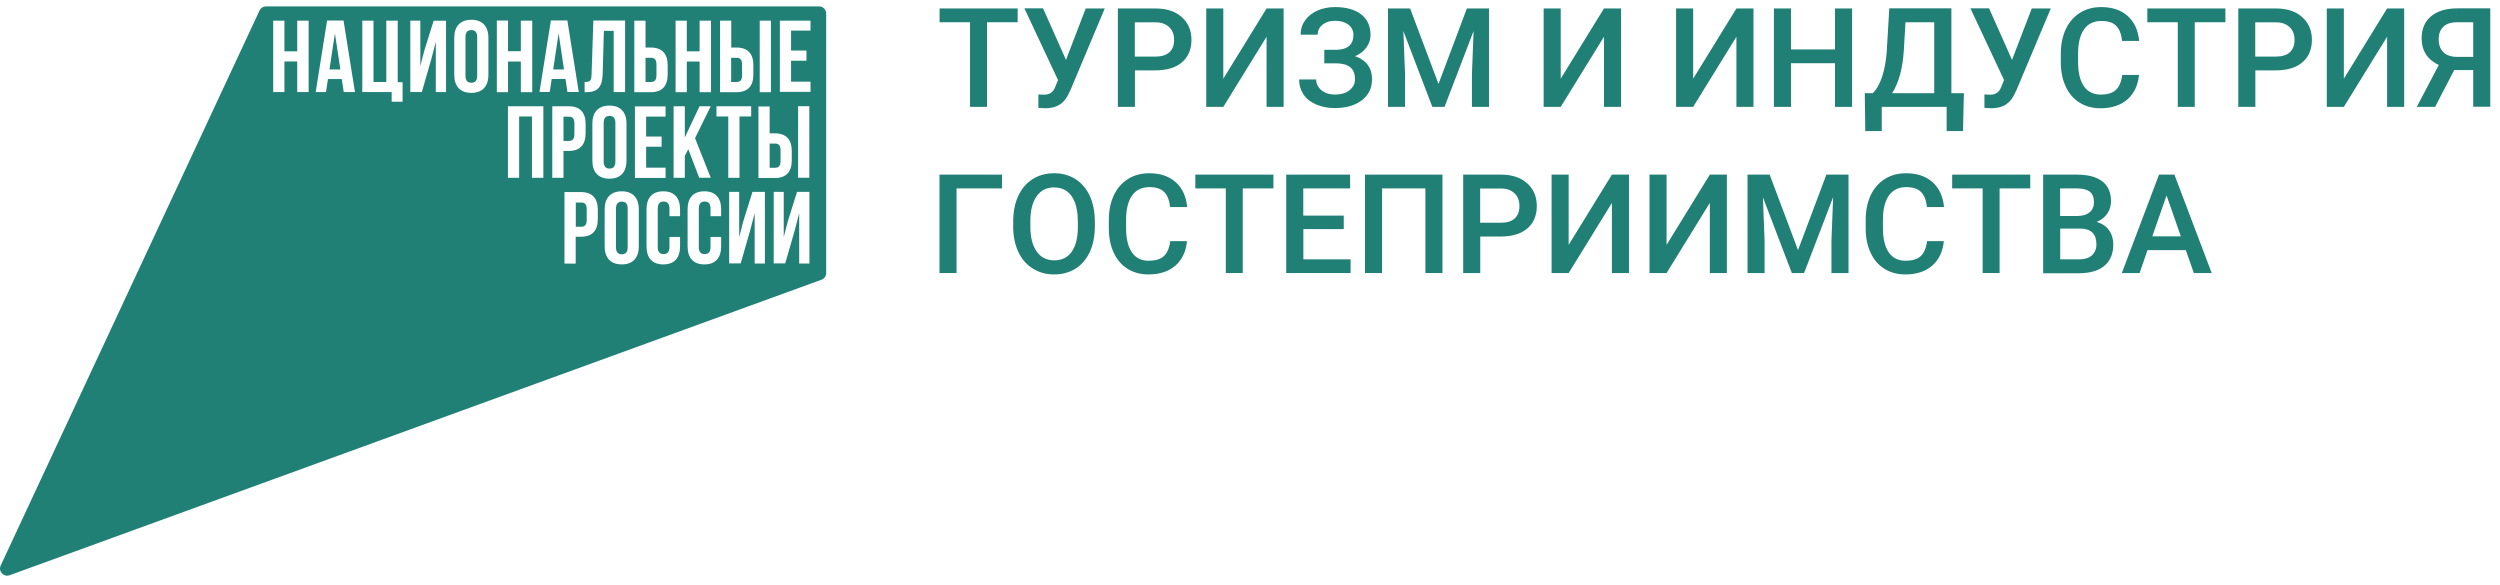 <svg width="252" height="59" viewBox="0 0 252 59" fill="none" xmlns="http://www.w3.org/2000/svg">
<g clip-path="url(#clip0_1475_1307)">
<path d="M102.58 2.243H99.49V10.773H97.78V2.243H94.71V0.853H102.58V2.243Z" fill="#208076"/>
<path d="M107.45 6.043L109.44 0.853H111.36L107.9 9.083L107.59 9.703C107.14 10.512 106.4 10.912 105.38 10.912L104.67 10.873V9.513C104.79 9.533 104.99 9.543 105.26 9.543C105.75 9.543 106.1 9.333 106.3 8.913L106.65 8.073L103.26 0.843H105.14L107.45 6.033V6.043Z" fill="#208076"/>
<path d="M114.4 7.093V10.773H112.68V0.853H116.48C117.59 0.853 118.47 1.143 119.12 1.723C119.77 2.303 120.1 3.063 120.1 4.013C120.1 4.963 119.78 5.743 119.14 6.283C118.5 6.823 117.61 7.093 116.46 7.093H114.41H114.4ZM114.4 5.703H116.47C117.08 5.703 117.55 5.563 117.87 5.273C118.19 4.983 118.35 4.563 118.35 4.023C118.35 3.483 118.19 3.053 117.86 2.743C117.53 2.423 117.08 2.253 116.51 2.253H114.39V5.713L114.4 5.703Z" fill="#208076"/>
<path d="M127.67 0.853H129.39V10.773H127.67V3.703L123.31 10.773H121.59V0.853H123.31V7.933L127.67 0.853Z" fill="#208076"/>
<path d="M136.43 3.553C136.43 3.103 136.26 2.753 135.93 2.493C135.59 2.233 135.14 2.093 134.56 2.093C134.06 2.093 133.65 2.223 133.32 2.483C132.99 2.743 132.82 3.083 132.82 3.493H131.1C131.1 2.953 131.25 2.473 131.55 2.053C131.85 1.633 132.27 1.303 132.8 1.063C133.33 0.833 133.92 0.713 134.56 0.713C135.7 0.713 136.58 0.963 137.21 1.453C137.84 1.943 138.15 2.643 138.15 3.533C138.15 3.983 138.01 4.393 137.74 4.773C137.47 5.153 137.09 5.453 136.59 5.663C137.14 5.853 137.57 6.143 137.86 6.533C138.15 6.923 138.3 7.403 138.3 7.983C138.3 8.873 137.96 9.583 137.28 10.103C136.6 10.623 135.69 10.893 134.55 10.893C133.85 10.893 133.22 10.773 132.65 10.523C132.08 10.273 131.66 9.933 131.38 9.503C131.1 9.073 130.95 8.573 130.95 8.013H132.67C132.67 8.443 132.85 8.803 133.2 9.093C133.55 9.383 134 9.533 134.55 9.533C135.16 9.533 135.65 9.393 136.02 9.103C136.39 8.813 136.58 8.443 136.58 7.983C136.58 7.423 136.42 7.023 136.09 6.763C135.77 6.513 135.29 6.383 134.66 6.383H133.49V5.023H134.59C135.81 5.023 136.42 4.533 136.42 3.543L136.43 3.553Z" fill="#208076"/>
<path d="M142.14 0.853L145 8.463L147.86 0.853H150.09V10.773H148.37V7.503L148.54 3.123L145.61 10.773H144.38L141.46 3.133L141.63 7.503V10.773H139.91V0.853H142.15H142.14Z" fill="#208076"/>
<path d="M161.68 0.853H163.4V10.773H161.68V3.703L157.32 10.773H155.6V0.853H157.32V7.933L161.68 0.853Z" fill="#208076"/>
<path d="M175.03 0.853H176.75V10.773H175.03V3.703L170.67 10.773H168.95V0.853H170.67V7.933L175.03 0.853Z" fill="#208076"/>
<path d="M186.69 10.773H184.97V6.373H180.53V10.773H178.81V0.853H180.53V4.983H184.97V0.853H186.69V10.773Z" fill="#208076"/>
<path d="M197.86 13.213H196.22V10.773H189.68V13.213H188.02L187.97 9.393H188.77C189.17 9.013 189.48 8.453 189.72 7.723C189.96 6.993 190.11 6.163 190.18 5.243L190.44 0.843H196.7V9.393H197.96L197.87 13.213H197.86ZM190.72 9.393H194.97V2.243H192.07L191.91 5.043C191.79 6.913 191.39 8.363 190.72 9.403V9.393Z" fill="#208076"/>
<path d="M202.81 6.043L204.8 0.853H206.72L203.26 9.083L202.95 9.703C202.5 10.512 201.76 10.912 200.74 10.912L200.03 10.873V9.513C200.15 9.533 200.35 9.543 200.62 9.543C201.11 9.543 201.46 9.333 201.66 8.913L202.01 8.073L198.62 0.843H200.5L202.81 6.033V6.043Z" fill="#208076"/>
<path d="M215.61 7.543C215.51 8.603 215.12 9.423 214.44 10.023C213.76 10.613 212.85 10.913 211.72 10.913C210.93 10.913 210.23 10.723 209.63 10.353C209.03 9.983 208.56 9.443 208.24 8.753C207.91 8.063 207.74 7.263 207.73 6.343V5.413C207.73 4.473 207.9 3.653 208.23 2.943C208.56 2.233 209.04 1.683 209.66 1.293C210.28 0.903 211 0.713 211.81 0.713C212.91 0.713 213.79 1.013 214.46 1.603C215.13 2.193 215.52 3.033 215.63 4.123H213.91C213.83 3.413 213.62 2.893 213.29 2.583C212.96 2.263 212.47 2.113 211.82 2.113C211.07 2.113 210.49 2.383 210.09 2.933C209.69 3.483 209.48 4.283 209.47 5.343V6.223C209.47 7.293 209.66 8.113 210.05 8.683C210.43 9.243 211 9.533 211.74 9.533C212.42 9.533 212.93 9.383 213.27 9.073C213.61 8.763 213.83 8.263 213.92 7.553H215.64L215.61 7.543Z" fill="#208076"/>
<path d="M224.32 2.243H221.23V10.773H219.52V2.243H216.45V0.853H224.32V2.243Z" fill="#208076"/>
<path d="M227.34 7.093V10.773H225.62V0.853H229.42C230.53 0.853 231.41 1.143 232.06 1.723C232.71 2.303 233.04 3.063 233.04 4.013C233.04 4.963 232.72 5.743 232.08 6.283C231.44 6.823 230.55 7.093 229.4 7.093H227.35H227.34ZM227.34 5.703H229.41C230.02 5.703 230.49 5.563 230.81 5.273C231.13 4.983 231.29 4.563 231.29 4.023C231.29 3.483 231.13 3.053 230.8 2.743C230.47 2.423 230.02 2.253 229.45 2.253H227.33V5.713L227.34 5.703Z" fill="#208076"/>
<path d="M240.62 0.853H242.34V10.773H240.62V3.703L236.26 10.773H234.54V0.853H236.26V7.933L240.62 0.853Z" fill="#208076"/>
<path d="M249.3 10.773V7.063H247.38L245.46 10.773H243.61L245.83 6.553C244.68 6.003 244.1 5.113 244.1 3.873C244.1 2.923 244.41 2.183 245.04 1.653C245.66 1.123 246.54 0.853 247.65 0.843H251.02V10.762H249.3V10.773ZM245.82 3.953C245.82 4.513 245.98 4.943 246.29 5.263C246.6 5.573 247.07 5.733 247.7 5.733H249.3V2.243H247.7C247.06 2.243 246.59 2.393 246.28 2.703C245.97 3.013 245.82 3.423 245.82 3.953Z" fill="#208076"/>
<path d="M101 18.992H96.42V27.523H94.7V17.602H101V18.992Z" fill="#208076"/>
<path d="M110.36 22.823C110.36 23.793 110.19 24.653 109.86 25.383C109.52 26.113 109.04 26.683 108.42 27.073C107.8 27.463 107.08 27.663 106.26 27.663C105.44 27.663 104.74 27.463 104.11 27.073C103.48 26.683 102.99 26.123 102.65 25.393C102.31 24.663 102.13 23.823 102.13 22.873V22.313C102.13 21.343 102.3 20.493 102.64 19.753C102.98 19.013 103.47 18.443 104.09 18.053C104.71 17.663 105.43 17.463 106.24 17.463C107.05 17.463 107.77 17.653 108.39 18.043C109.01 18.433 109.5 18.993 109.84 19.723C110.18 20.453 110.35 21.303 110.36 22.273V22.823ZM108.64 22.303C108.64 21.203 108.43 20.363 108.02 19.773C107.61 19.183 107.01 18.893 106.25 18.893C105.49 18.893 104.92 19.183 104.5 19.773C104.08 20.353 103.87 21.183 103.86 22.253V22.823C103.86 23.913 104.07 24.753 104.5 25.353C104.92 25.953 105.51 26.243 106.27 26.243C107.03 26.243 107.62 25.953 108.03 25.373C108.44 24.793 108.65 23.943 108.65 22.823V22.303H108.64Z" fill="#208076"/>
<path d="M119.65 24.293C119.55 25.353 119.16 26.173 118.48 26.773C117.8 27.363 116.89 27.663 115.76 27.663C114.97 27.663 114.27 27.473 113.67 27.103C113.07 26.733 112.6 26.193 112.28 25.503C111.95 24.813 111.78 24.013 111.77 23.093V22.163C111.77 21.223 111.94 20.403 112.27 19.693C112.6 18.983 113.08 18.433 113.7 18.043C114.32 17.653 115.04 17.463 115.85 17.463C116.95 17.463 117.83 17.763 118.5 18.353C119.17 18.943 119.56 19.783 119.67 20.873H117.95C117.87 20.163 117.66 19.643 117.33 19.333C117 19.013 116.51 18.863 115.86 18.863C115.11 18.863 114.53 19.133 114.13 19.683C113.73 20.233 113.52 21.033 113.51 22.093V22.973C113.51 24.043 113.7 24.863 114.09 25.433C114.47 25.993 115.04 26.283 115.78 26.283C116.46 26.283 116.97 26.133 117.31 25.823C117.65 25.513 117.87 25.013 117.96 24.303H119.68L119.65 24.293Z" fill="#208076"/>
<path d="M128.36 18.992H125.27V27.523H123.56V18.992H120.49V17.602H128.36V18.992Z" fill="#208076"/>
<path d="M135.46 23.093H131.38V26.142H136.14V27.523H129.65V17.602H136.09V18.992H131.37V21.733H135.45V23.093H135.46Z" fill="#208076"/>
<path d="M145.4 27.523H143.68V18.992H139.31V27.523H137.59V17.602H145.4V27.523Z" fill="#208076"/>
<path d="M149.21 23.843V27.523H147.49V17.602H151.29C152.4 17.602 153.28 17.892 153.93 18.473C154.58 19.052 154.91 19.812 154.91 20.762C154.91 21.712 154.59 22.492 153.95 23.032C153.31 23.573 152.42 23.843 151.27 23.843H149.22H149.21ZM149.21 22.453H151.28C151.89 22.453 152.36 22.312 152.68 22.023C153 21.733 153.16 21.312 153.16 20.773C153.16 20.233 153 19.802 152.67 19.492C152.34 19.172 151.89 19.003 151.32 19.003H149.2V22.462L149.21 22.453Z" fill="#208076"/>
<path d="M162.48 17.602H164.2V27.523H162.48V20.453L158.12 27.523H156.4V17.602H158.12V24.683L162.48 17.602Z" fill="#208076"/>
<path d="M172.35 17.602H174.07V27.523H172.35V20.453L167.99 27.523H166.27V17.602H167.99V24.683L172.35 17.602Z" fill="#208076"/>
<path d="M178.38 17.602L181.24 25.212L184.1 17.602H186.33V27.523H184.61V24.253L184.78 19.872L181.85 27.523H180.62L177.7 19.883L177.87 24.253V27.523H176.15V17.602H178.39H178.38Z" fill="#208076"/>
<path d="M195.94 24.293C195.84 25.353 195.45 26.173 194.77 26.773C194.09 27.363 193.18 27.663 192.05 27.663C191.26 27.663 190.56 27.473 189.96 27.103C189.36 26.733 188.89 26.193 188.57 25.503C188.24 24.813 188.07 24.013 188.06 23.093V22.163C188.06 21.223 188.23 20.403 188.56 19.693C188.89 18.983 189.37 18.433 189.99 18.043C190.61 17.653 191.33 17.463 192.14 17.463C193.24 17.463 194.12 17.763 194.79 18.353C195.46 18.943 195.85 19.783 195.96 20.873H194.24C194.16 20.163 193.95 19.643 193.62 19.333C193.29 19.013 192.8 18.863 192.15 18.863C191.4 18.863 190.82 19.133 190.42 19.683C190.02 20.233 189.81 21.033 189.8 22.093V22.973C189.8 24.043 189.99 24.863 190.38 25.433C190.76 25.993 191.33 26.283 192.07 26.283C192.75 26.283 193.26 26.133 193.6 25.823C193.94 25.513 194.16 25.013 194.25 24.303H195.97L195.94 24.293Z" fill="#208076"/>
<path d="M204.65 18.992H201.56V27.523H199.85V18.992H196.78V17.602H204.65V18.992Z" fill="#208076"/>
<path d="M205.95 27.523V17.602H209.35C210.47 17.602 211.33 17.832 211.91 18.282C212.5 18.733 212.79 19.402 212.79 20.293C212.79 20.742 212.67 21.152 212.42 21.523C212.17 21.883 211.82 22.172 211.34 22.372C211.88 22.523 212.29 22.793 212.58 23.192C212.87 23.593 213.02 24.082 213.02 24.642C213.02 25.573 212.72 26.293 212.12 26.793C211.52 27.293 210.67 27.543 209.55 27.543H205.93L205.95 27.523ZM207.67 21.773H209.36C209.9 21.773 210.31 21.652 210.62 21.413C210.92 21.172 211.07 20.823 211.07 20.383C211.07 19.892 210.93 19.543 210.65 19.323C210.37 19.102 209.94 18.992 209.34 18.992H207.66V21.782L207.67 21.773ZM207.67 23.043V26.142H209.59C210.13 26.142 210.55 26.012 210.86 25.742C211.16 25.473 211.32 25.102 211.32 24.622C211.32 23.593 210.79 23.062 209.74 23.043H207.68H207.67Z" fill="#208076"/>
<path d="M220.31 25.212H216.47L215.67 27.523H213.88L217.63 17.602H219.18L222.94 27.523H221.14L220.33 25.212H220.31ZM216.95 23.823H219.83L218.39 19.703L216.95 23.823Z" fill="#208076"/>
<path d="M62.68 20.323C62.32 20.323 62.09 20.523 62.09 21.032V24.922C62.09 25.433 62.32 25.633 62.68 25.633C63.04 25.633 63.27 25.433 63.27 24.922V21.032C63.27 20.512 63.04 20.323 62.68 20.323Z" fill="#208076"/>
<path d="M55.76 7.003H56.85L56.31 3.363L55.76 7.003Z" fill="#208076"/>
<path d="M66.17 7.583V6.503C66.17 5.993 65.97 5.823 65.61 5.823H65.07V8.263H65.61C65.97 8.263 66.17 8.093 66.17 7.583Z" fill="#208076"/>
<path d="M57.9 13.523V12.443C57.9 11.933 57.7 11.763 57.34 11.763H56.8V14.203H57.34C57.7 14.203 57.9 14.033 57.9 13.523Z" fill="#208076"/>
<path d="M58.58 20.413H58.04V22.853H58.58C58.94 22.853 59.14 22.683 59.14 22.173V21.093C59.14 20.583 58.94 20.413 58.58 20.413Z" fill="#208076"/>
<path d="M33.21 7.003H34.31L33.76 3.363L33.21 7.003Z" fill="#208076"/>
<path d="M47.51 3.032C47.15 3.032 46.92 3.232 46.92 3.742V7.632C46.92 8.152 47.15 8.342 47.51 8.342C47.87 8.342 48.1 8.152 48.1 7.632V3.742C48.1 3.232 47.87 3.032 47.51 3.032Z" fill="#208076"/>
<path d="M78.68 16.233V15.153C78.68 14.633 78.48 14.473 78.12 14.473H77.58V16.913H78.12C78.48 16.913 78.68 16.743 78.68 16.233Z" fill="#208076"/>
<path d="M82.56 0.643H26.81C26.53 0.643 26.28 0.803 26.16 1.063L0.07 57.003C-0.2 57.583 0.37 58.203 0.97 57.983L82.81 28.193C83.1 28.093 83.28 27.813 83.28 27.513V1.363C83.28 0.963 82.96 0.643 82.56 0.643ZM76.58 2.083H77.71V9.293H76.58V2.083ZM76.45 10.733H77.58V13.443H78.12C79.25 13.443 79.81 14.073 79.81 15.223V16.163C79.81 17.313 79.25 17.943 78.12 17.943H76.45V10.733ZM72.58 2.083H73.71V4.793H74.25C75.38 4.793 75.94 5.423 75.94 6.573V7.513C75.94 8.673 75.38 9.293 74.25 9.293H72.58V2.083ZM68.1 2.083H69.23V5.173H70.52V2.083H71.67V9.293H70.52V6.203H69.23V9.293H68.1V2.083ZM63.94 2.083H65.07V4.793H65.61C66.74 4.793 67.3 5.423 67.3 6.573V7.513C67.3 8.673 66.74 9.293 65.61 9.293H63.94V2.083ZM66.69 13.763V14.793H65.13V16.903H67.09V17.933H64V10.723H67.09V11.753H65.13V13.763H66.69ZM58.93 8.263C59.44 8.263 59.61 8.193 59.63 7.523L59.81 2.073H63.01V9.283H61.86V3.113H60.87L60.75 7.463C60.71 8.783 60.24 9.293 59.1 9.293H58.93V8.263ZM63.15 12.453V16.203C63.15 17.353 62.54 18.013 61.43 18.013C60.32 18.013 59.71 17.353 59.71 16.203V12.453C59.71 11.303 60.32 10.643 61.43 10.643C62.54 10.643 63.15 11.303 63.15 12.453ZM31.11 9.283H29.96V6.193H28.67V9.283H27.54V2.083H28.67V5.173H29.96V2.083H31.11V9.293V9.283ZM34.65 9.283L34.45 7.973H33.06L32.86 9.283H31.82L32.97 2.073H34.63L35.78 9.283H34.64H34.65ZM40.58 10.253H39.48V9.283H36.52V2.083H37.65V8.263H38.94V2.083H40.09V8.283H40.58V10.263V10.253ZM44.95 9.283H43.93V4.213L43.47 5.983L42.52 9.283H41.36V2.083H42.37V6.643L42.78 5.063L43.71 2.093H44.96V9.303L44.95 9.283ZM49.23 7.553C49.23 8.703 48.62 9.363 47.51 9.363C46.4 9.363 45.79 8.703 45.79 7.553V3.803C45.79 2.653 46.4 1.993 47.51 1.993C48.62 1.993 49.23 2.653 49.23 3.803V7.553ZM50.08 2.073H51.21V5.163H52.5V2.083H53.65V9.293H52.5V6.203H51.21V9.293H50.08V2.083V2.073ZM54.77 17.923H53.62V11.743H52.33V17.923H51.2V10.713H54.77V17.923ZM55.42 9.273H54.38L55.53 2.063H57.19L58.34 9.273H57.2L57 7.963H55.61L55.41 9.273H55.42ZM56.8 17.923H55.67V10.713H57.34C58.47 10.713 59.03 11.343 59.03 12.493V13.433C59.03 14.583 58.47 15.213 57.34 15.213H56.8V17.923ZM60.26 22.083C60.26 23.243 59.7 23.863 58.57 23.863H58.03V26.573H56.9V19.363H58.57C59.7 19.363 60.26 19.993 60.26 21.143V22.083ZM64.39 24.843C64.39 26.003 63.78 26.653 62.67 26.653C61.56 26.653 60.95 25.993 60.95 24.843V21.093C60.95 19.943 61.56 19.283 62.67 19.283C63.78 19.283 64.39 19.943 64.39 21.093V24.843ZM68.55 21.793H67.48V21.023C67.48 20.503 67.25 20.313 66.89 20.313C66.53 20.313 66.3 20.513 66.3 21.023V24.913C66.3 25.423 66.53 25.613 66.89 25.613C67.25 25.613 67.48 25.423 67.48 24.913V23.883H68.55V24.843C68.55 26.003 67.97 26.653 66.86 26.653C65.75 26.653 65.17 25.993 65.17 24.843V21.093C65.17 19.943 65.75 19.283 66.86 19.283C67.97 19.283 68.55 19.943 68.55 21.093V21.793ZM69.03 17.923H67.9V10.713H69.03V13.853L70.51 10.713H71.64L70.06 13.923L71.64 17.913H70.48L69.38 15.043L69.03 15.703V17.913V17.923ZM72.69 21.793H71.62V21.023C71.62 20.503 71.39 20.313 71.03 20.313C70.67 20.313 70.44 20.513 70.44 21.023V24.913C70.44 25.423 70.67 25.613 71.03 25.613C71.39 25.613 71.62 25.423 71.62 24.913V23.883H72.69V24.843C72.69 26.003 72.11 26.653 71 26.653C69.89 26.653 69.31 25.993 69.31 24.843V21.093C69.31 19.943 69.89 19.283 71 19.283C72.11 19.283 72.69 19.943 72.69 21.093V21.793ZM72.22 11.743V10.713H75.72V11.743H74.54V17.923H73.41V11.743H72.23H72.22ZM77.09 26.563H76.07V21.483L75.61 23.253L74.66 26.553H73.5V19.343H74.51V23.903L74.92 22.313L75.85 19.343H77.1V26.553L77.09 26.563ZM81.58 26.563H80.56V21.483L80.1 23.253L79.15 26.553H77.99V19.343H79V23.903L79.41 22.313L80.34 19.343H81.59V26.553L81.58 26.563ZM81.58 17.913H80.45V10.703H81.58V17.913ZM81.7 3.083H79.74V5.093H81.29V6.123H79.74V8.233H81.7V9.263H78.61V2.083H81.7V3.113V3.083Z" fill="#208076"/>
<path d="M61.44 11.683C61.08 11.683 60.85 11.883 60.85 12.393V16.283C60.85 16.803 61.08 16.993 61.44 16.993C61.8 16.993 62.03 16.803 62.03 16.283V12.393C62.03 11.873 61.8 11.683 61.44 11.683Z" fill="#208076"/>
<path d="M74.8 7.583V6.503C74.8 5.993 74.6 5.823 74.24 5.823H73.7V8.263H74.24C74.6 8.263 74.8 8.093 74.8 7.583Z" fill="#208076"/>
</g>
<defs>
<clipPath id="clip0_1475_1307">
<rect width="251.03" height="57.39" fill="white" transform="translate(0 0.643)"/>
</clipPath>
</defs>
</svg>
